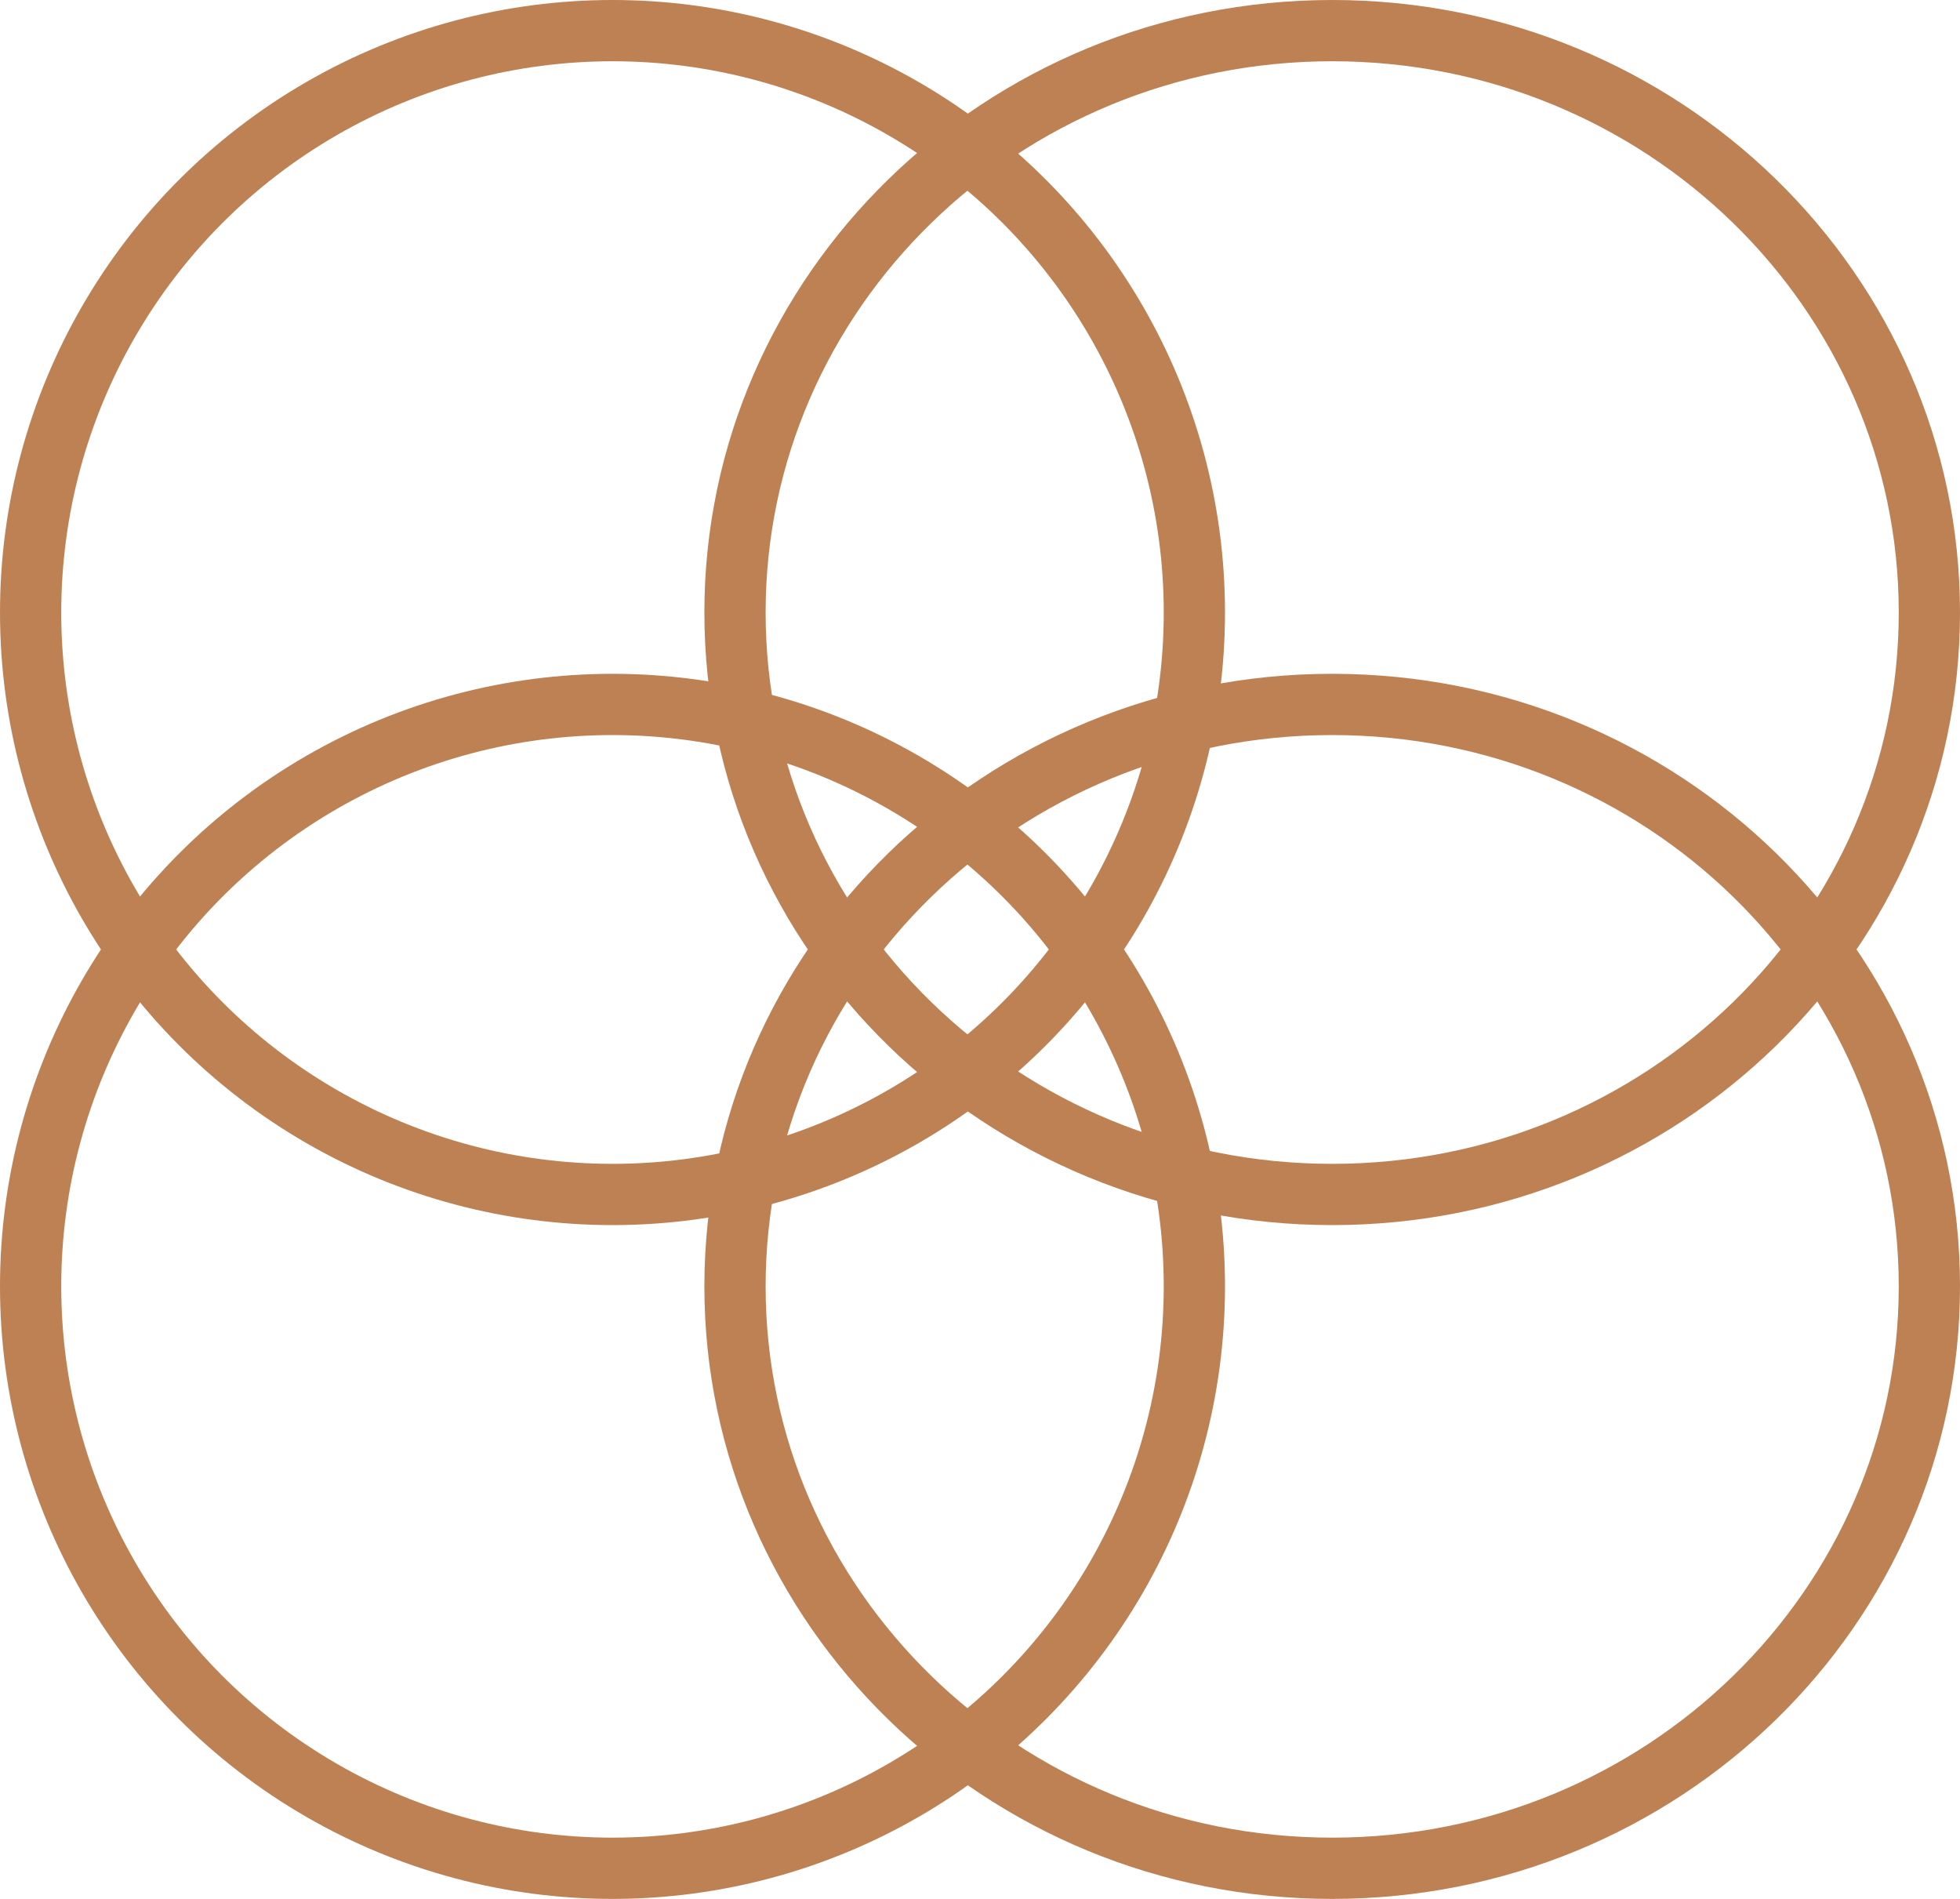<?xml version="1.0" encoding="UTF-8"?> <svg xmlns="http://www.w3.org/2000/svg" width="64" height="62" viewBox="0 0 64 62" fill="none"><circle cx="20" cy="42" r="19" stroke="#BE8154" stroke-width="2"></circle><path d="M43.5 1C54.293 1 63 9.53 63 20C63 30.47 54.293 39 43.5 39C32.707 39 24 30.47 24 20C24 9.53 32.707 1 43.5 1Z" stroke="#BE8154" stroke-width="2"></path><path d="M43.5 23C54.293 23 63 31.53 63 42C63 52.47 54.293 61 43.5 61C32.707 61 24 52.47 24 42C24 31.53 32.707 23 43.5 23Z" stroke="#BE8154" stroke-width="2"></path><circle cx="20" cy="20" r="19" stroke="#BE8154" stroke-width="2"></circle></svg> 
